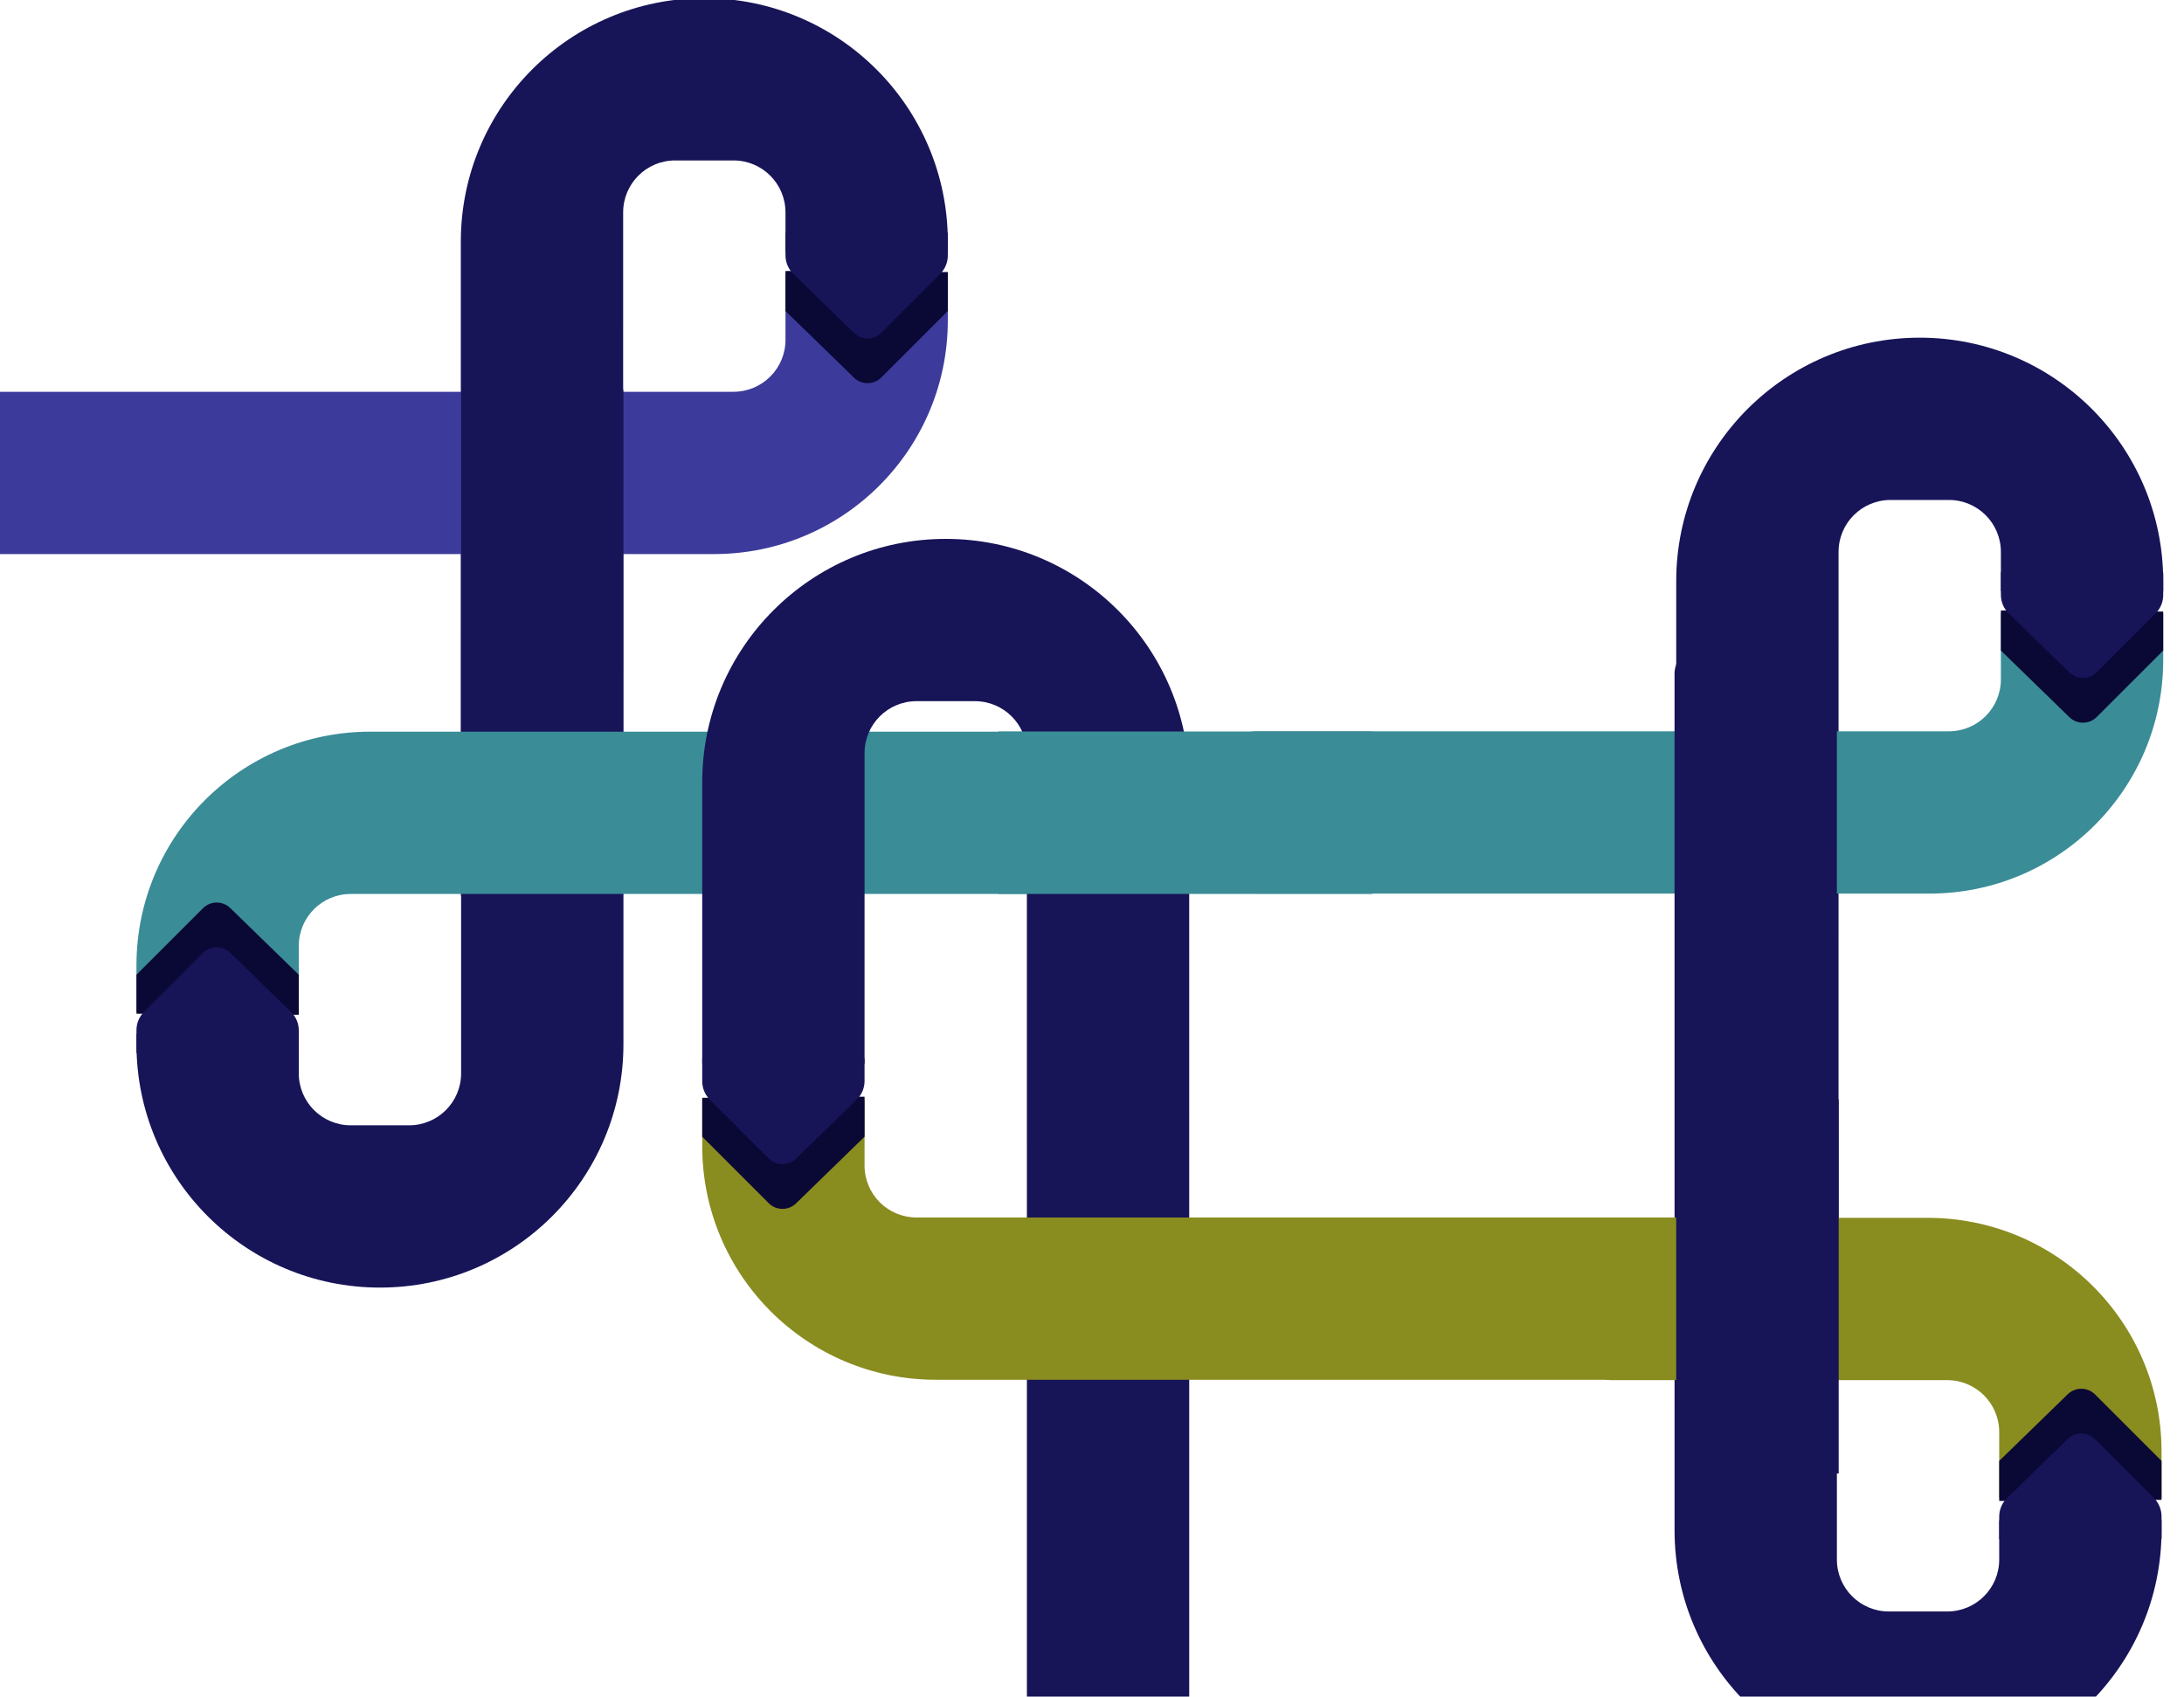 <svg width="574" height="446" viewBox="0 0 574 446" fill="none" xmlns="http://www.w3.org/2000/svg">
<g clip-path="url(#clip0_127_513)">
<path fill-rule="evenodd" clip-rule="evenodd" d="M161.773 239.375C163.053 238.094 163.773 236.358 163.773 234.548L163.778 55.83C163.778 48.29 169.89 42.178 177.43 42.178L192.789 42.178C200.329 42.178 206.441 48.29 206.441 55.83L206.441 66.147L249.104 66.147L249.104 63.509C249.104 28.166 220.452 -0.485 185.11 -0.485C149.767 -0.485 121.115 28.166 121.115 63.509L121.11 234.494C121.11 236.336 121.855 238.1 123.175 239.385L139.111 254.895C141.118 256.848 144.322 256.826 146.302 254.846L161.773 239.375Z" fill="#171458"/>
<path fill-rule="evenodd" clip-rule="evenodd" d="M-65.965 105.057C-64.68 103.737 -62.915 102.992 -61.073 102.992L192.789 102.992C200.329 102.992 206.441 96.88 206.441 89.34L206.441 71.964L249.104 71.964L249.104 84.22C249.104 118.149 221.598 145.655 187.669 145.655L-61.127 145.655C-62.938 145.655 -64.674 144.935 -65.954 143.655L-81.426 128.184C-83.406 126.203 -83.427 123 -81.474 120.993L-65.965 105.057Z" fill="#3C3B9B"/>
<path d="M249.104 81.759L231.633 99.23C229.652 101.21 226.449 101.232 224.442 99.279L206.441 81.759L206.441 71.231L249.104 71.519L249.104 81.759Z" fill="#0A0835"/>
<path d="M249.104 67.177C249.104 68.987 248.384 70.723 247.104 72.003L231.633 87.475C229.653 89.455 226.449 89.477 224.442 87.524L208.506 72.014C207.186 70.729 206.441 68.965 206.441 67.122L206.441 61.182L249.104 61.182L249.104 67.177Z" fill="#171458"/>
<path fill-rule="evenodd" clip-rule="evenodd" d="M123.194 98.625C121.914 99.906 121.195 101.642 121.195 103.452L121.189 282.17C121.189 289.71 115.077 295.822 107.537 295.822H92.179C84.639 295.822 78.527 289.71 78.527 282.17V271.853H35.864V274.491C35.864 309.834 64.515 338.485 99.858 338.485C135.201 338.485 163.852 309.834 163.852 274.491L163.858 103.506C163.858 101.664 163.113 99.9 161.792 98.615L145.857 83.105C143.85 81.152 140.646 81.174 138.666 83.154L123.194 98.625Z" fill="#171458"/>
<path fill-rule="evenodd" clip-rule="evenodd" d="M279.134 232.943C277.849 234.263 276.085 235.008 274.242 235.008L92.179 235.008C84.639 235.008 78.527 241.12 78.527 248.66V266.036H35.864V253.78C35.864 219.851 63.369 192.345 97.298 192.345L274.296 192.345C276.107 192.345 277.843 193.065 279.123 194.345L294.595 209.816C296.575 211.797 296.597 215 294.644 217.007L279.134 232.943Z" fill="#3A8C97"/>
<path d="M35.864 256.241L53.335 238.77C55.315 236.79 58.519 236.768 60.526 238.721L78.527 256.241V266.769L35.864 266.481L35.864 256.241Z" fill="#0A0835"/>
<path d="M35.864 270.823C35.864 269.013 36.583 267.277 37.863 265.997L53.335 250.525C55.315 248.545 58.519 248.523 60.526 250.476L76.462 265.986C77.782 267.271 78.527 269.035 78.527 270.878L78.527 276.818L35.864 276.818L35.864 270.823Z" fill="#171458"/>
<path fill-rule="evenodd" clip-rule="evenodd" d="M481.206 328.629C482.486 327.349 483.205 325.613 483.205 323.803L483.211 145.085C483.211 137.545 489.323 131.433 496.863 131.433H512.222C519.761 131.433 525.874 137.545 525.874 145.085V155.401H568.536V152.764C568.536 117.421 539.885 88.77 504.542 88.77C469.199 88.77 440.548 117.421 440.548 152.764L440.543 323.748C440.543 325.591 441.287 327.355 442.608 328.64L458.544 344.15C460.551 346.103 463.754 346.081 465.734 344.101L481.206 328.629Z" fill="#171458"/>
<path fill-rule="evenodd" clip-rule="evenodd" d="M325.266 194.312C326.552 192.991 328.316 192.246 330.158 192.246L512.221 192.246C519.761 192.246 525.874 186.134 525.874 178.594V161.219H568.536V173.475C568.536 207.404 541.031 234.909 507.102 234.909L330.104 234.909C328.293 234.909 326.557 234.19 325.277 232.91L309.805 217.438C307.825 215.458 307.804 212.254 309.757 210.248L325.266 194.312Z" fill="#3A8C97"/>
<path d="M568.536 171.014L551.065 188.485C549.085 190.465 545.881 190.487 543.875 188.533L525.874 171.014V160.486L568.536 160.774L568.536 171.014Z" fill="#0A0835"/>
<path d="M568.536 156.431C568.536 158.242 567.817 159.978 566.537 161.258L551.065 176.73C549.085 178.71 545.882 178.732 543.875 176.778L527.939 161.269C526.618 159.984 525.874 158.219 525.874 156.377L525.874 150.437L568.536 150.437L568.536 156.431Z" fill="#171458"/>
<path fill-rule="evenodd" clip-rule="evenodd" d="M480.768 172.203C482.048 173.483 482.767 175.22 482.767 177.03L482.772 409.978C482.772 417.518 488.885 423.63 496.424 423.63H511.783C519.323 423.63 525.435 417.518 525.435 409.978V399.662H568.098V402.299C568.098 437.642 539.447 466.293 504.104 466.293C468.761 466.293 440.11 437.642 440.11 402.299L440.104 177.084C440.104 175.242 440.849 173.478 442.169 172.193L458.105 156.683C460.112 154.73 463.316 154.751 465.296 156.732L480.768 172.203Z" fill="#171458"/>
<path fill-rule="evenodd" clip-rule="evenodd" d="M418.636 360.751C419.921 362.072 421.685 362.817 423.527 362.817L511.783 362.817C519.323 362.817 525.435 368.929 525.435 376.469V393.844H568.098V381.588C568.098 347.659 540.593 320.154 506.663 320.154L423.473 320.154C421.663 320.154 419.927 320.873 418.646 322.153L403.175 337.625C401.195 339.605 401.173 342.809 403.126 344.815L418.636 360.751Z" fill="#898C1F"/>
<path d="M568.098 384.049L550.627 366.578C548.647 364.598 545.443 364.576 543.436 366.53L525.435 384.049V394.577L568.098 394.289L568.098 384.049Z" fill="#0A0835"/>
<path d="M568.098 398.632C568.098 396.821 567.379 395.085 566.098 393.805L550.627 378.333C548.647 376.353 545.443 376.331 543.436 378.285L527.5 393.794C526.18 395.079 525.435 396.844 525.435 398.686L525.435 404.626L568.098 404.626L568.098 398.632Z" fill="#171458"/>
<path fill-rule="evenodd" clip-rule="evenodd" d="M271.889 510.668C270.609 509.388 269.89 507.651 269.89 505.841L269.885 197.98C269.885 190.44 263.772 184.328 256.232 184.328H240.874C233.334 184.328 227.222 190.44 227.222 197.98V279.609H184.559C184.559 279.609 184.559 241.002 184.559 205.659C184.559 170.316 213.21 141.665 248.553 141.665C283.896 141.665 312.547 170.316 312.547 205.659L312.553 505.787C312.553 507.629 311.808 509.393 310.488 510.678L294.552 526.188C292.545 528.141 289.341 528.12 287.361 526.139L271.889 510.668Z" fill="#171458"/>
<path fill-rule="evenodd" clip-rule="evenodd" d="M448.025 322.12C446.74 320.799 444.976 320.055 443.134 320.055L240.874 320.055C233.334 320.055 227.222 313.942 227.222 306.403V289.027H184.559V301.283C184.559 335.212 212.064 362.717 245.994 362.717L443.188 362.717C444.998 362.717 446.735 361.998 448.015 360.718L463.486 345.246C465.467 343.266 465.488 340.062 463.535 338.056L448.025 322.12Z" fill="#898C1F"/>
<path d="M184.559 298.822L202.03 316.293C204.01 318.273 207.214 318.295 209.221 316.342L227.222 298.822V288.294L184.559 288.582L184.559 298.822Z" fill="#0A0835"/>
<path d="M184.559 284.239C184.559 286.05 185.278 287.786 186.558 289.066L202.03 304.538C204.01 306.518 207.214 306.54 209.221 304.586L225.157 289.077C226.477 287.792 227.222 286.027 227.222 284.185L227.222 278.245L184.559 278.245L184.559 284.239Z" fill="#171458"/>
<path d="M262.404 192.294H360.735V234.998H262.404V192.294Z" fill="#3A8C97"/>
<path d="M440.543 387.358L440.543 289.027L483.246 289.027L483.246 387.358L440.543 387.358Z" fill="#171458"/>
</g>
<defs>
<clipPath id="clip0_127_513">
<rect width="656" height="446" fill="white" transform="translate(-82.5)"/>
</clipPath>
</defs>
</svg>
